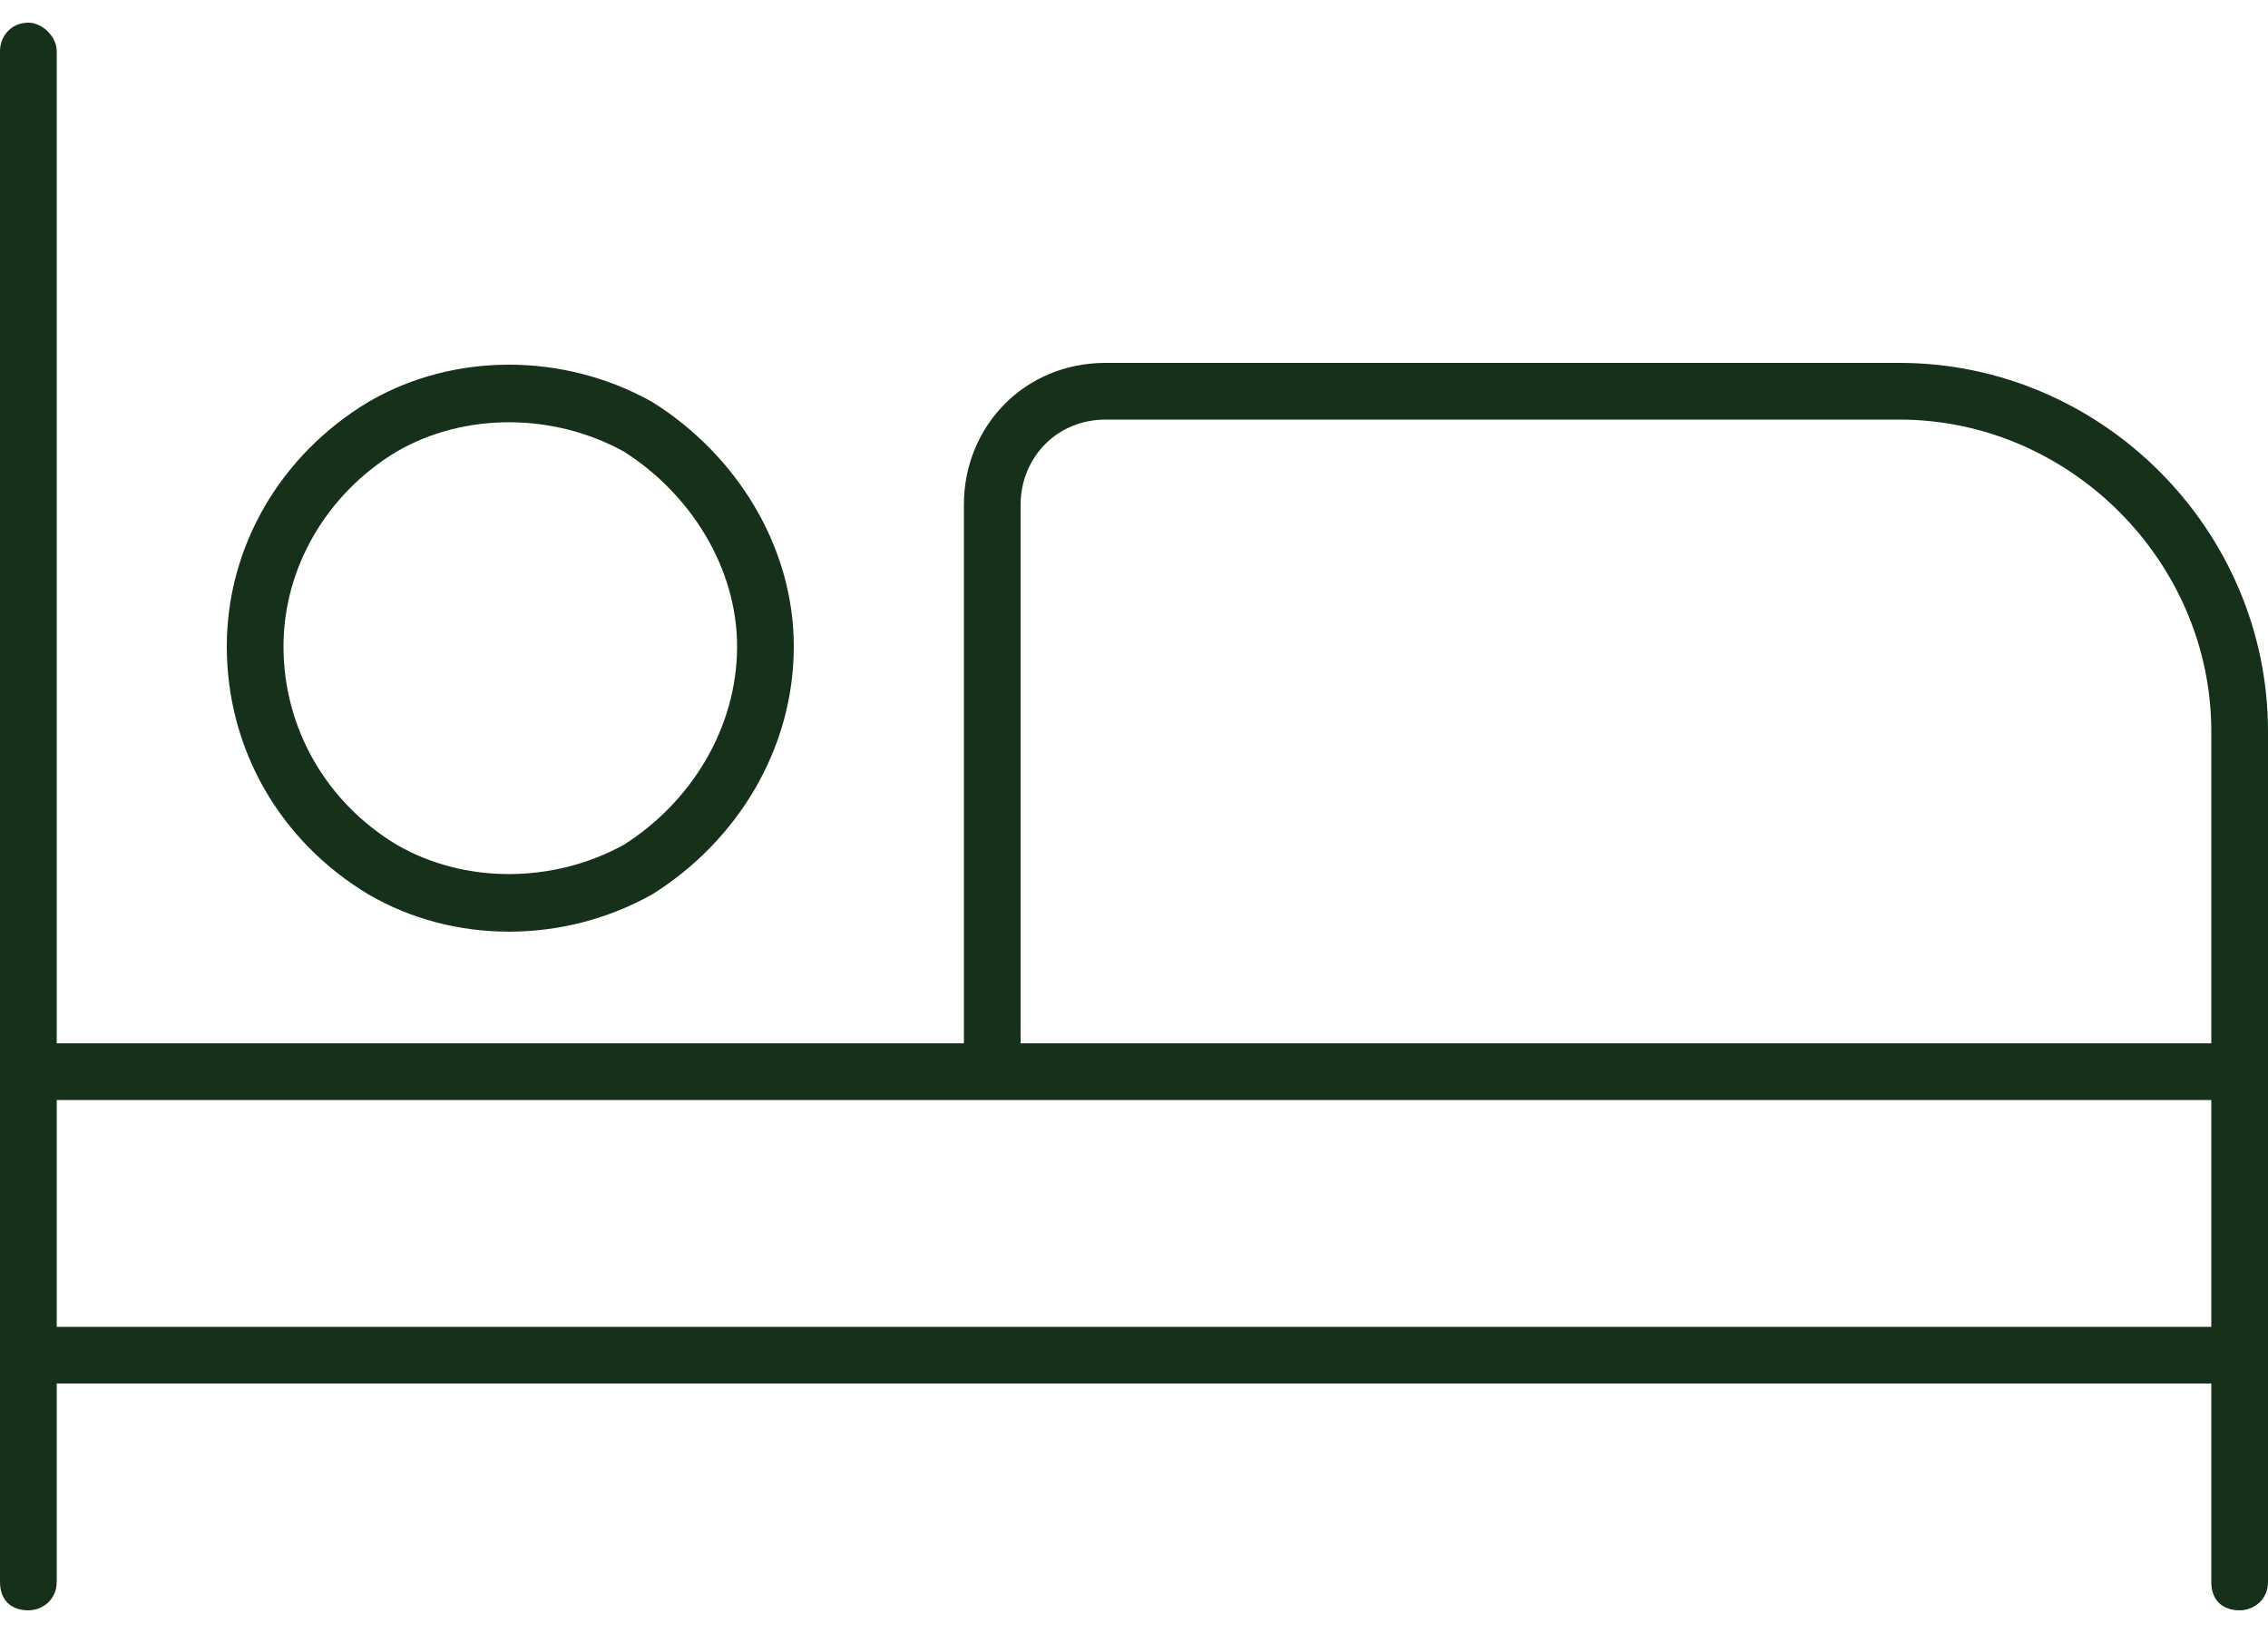 <svg width="50" height="36" viewBox="0 0 50 36" fill="none" xmlns="http://www.w3.org/2000/svg">
<path d="M1.25 1.125V23H21.25V11.125C21.25 9.406 22.578 8 24.375 8H41.875C46.328 8 50 11.672 50 16.125V23.625V29.875V34.875C50 35.266 49.688 35.5 49.375 35.5C48.984 35.5 48.75 35.266 48.75 34.875V30.5H1.25V34.875C1.25 35.266 0.938 35.5 0.625 35.5C0.234 35.5 0 35.266 0 34.875V29.875V23.625V1.125C0 0.812 0.234 0.5 0.625 0.5C0.938 0.5 1.25 0.812 1.25 1.125ZM48.75 29.25V24.25H21.875H1.25V29.25H48.75ZM48.75 16.125C48.75 12.375 45.625 9.25 41.875 9.25H24.375C23.281 9.25 22.5 10.109 22.5 11.125V23H48.75V16.125ZM6.25 14.25C6.25 16.047 7.188 17.688 8.75 18.625C10.234 19.484 12.188 19.484 13.75 18.625C15.234 17.688 16.25 16.047 16.25 14.25C16.25 12.531 15.234 10.891 13.75 9.953C12.188 9.094 10.234 9.094 8.75 9.953C7.188 10.891 6.25 12.531 6.25 14.25ZM17.5 14.25C17.5 16.516 16.25 18.547 14.375 19.719C12.422 20.812 10 20.812 8.125 19.719C6.172 18.547 5 16.516 5 14.25C5 12.062 6.172 10.031 8.125 8.859C10 7.766 12.422 7.766 14.375 8.859C16.25 10.031 17.5 12.062 17.5 14.25Z" fill="#163019"/>
</svg>

